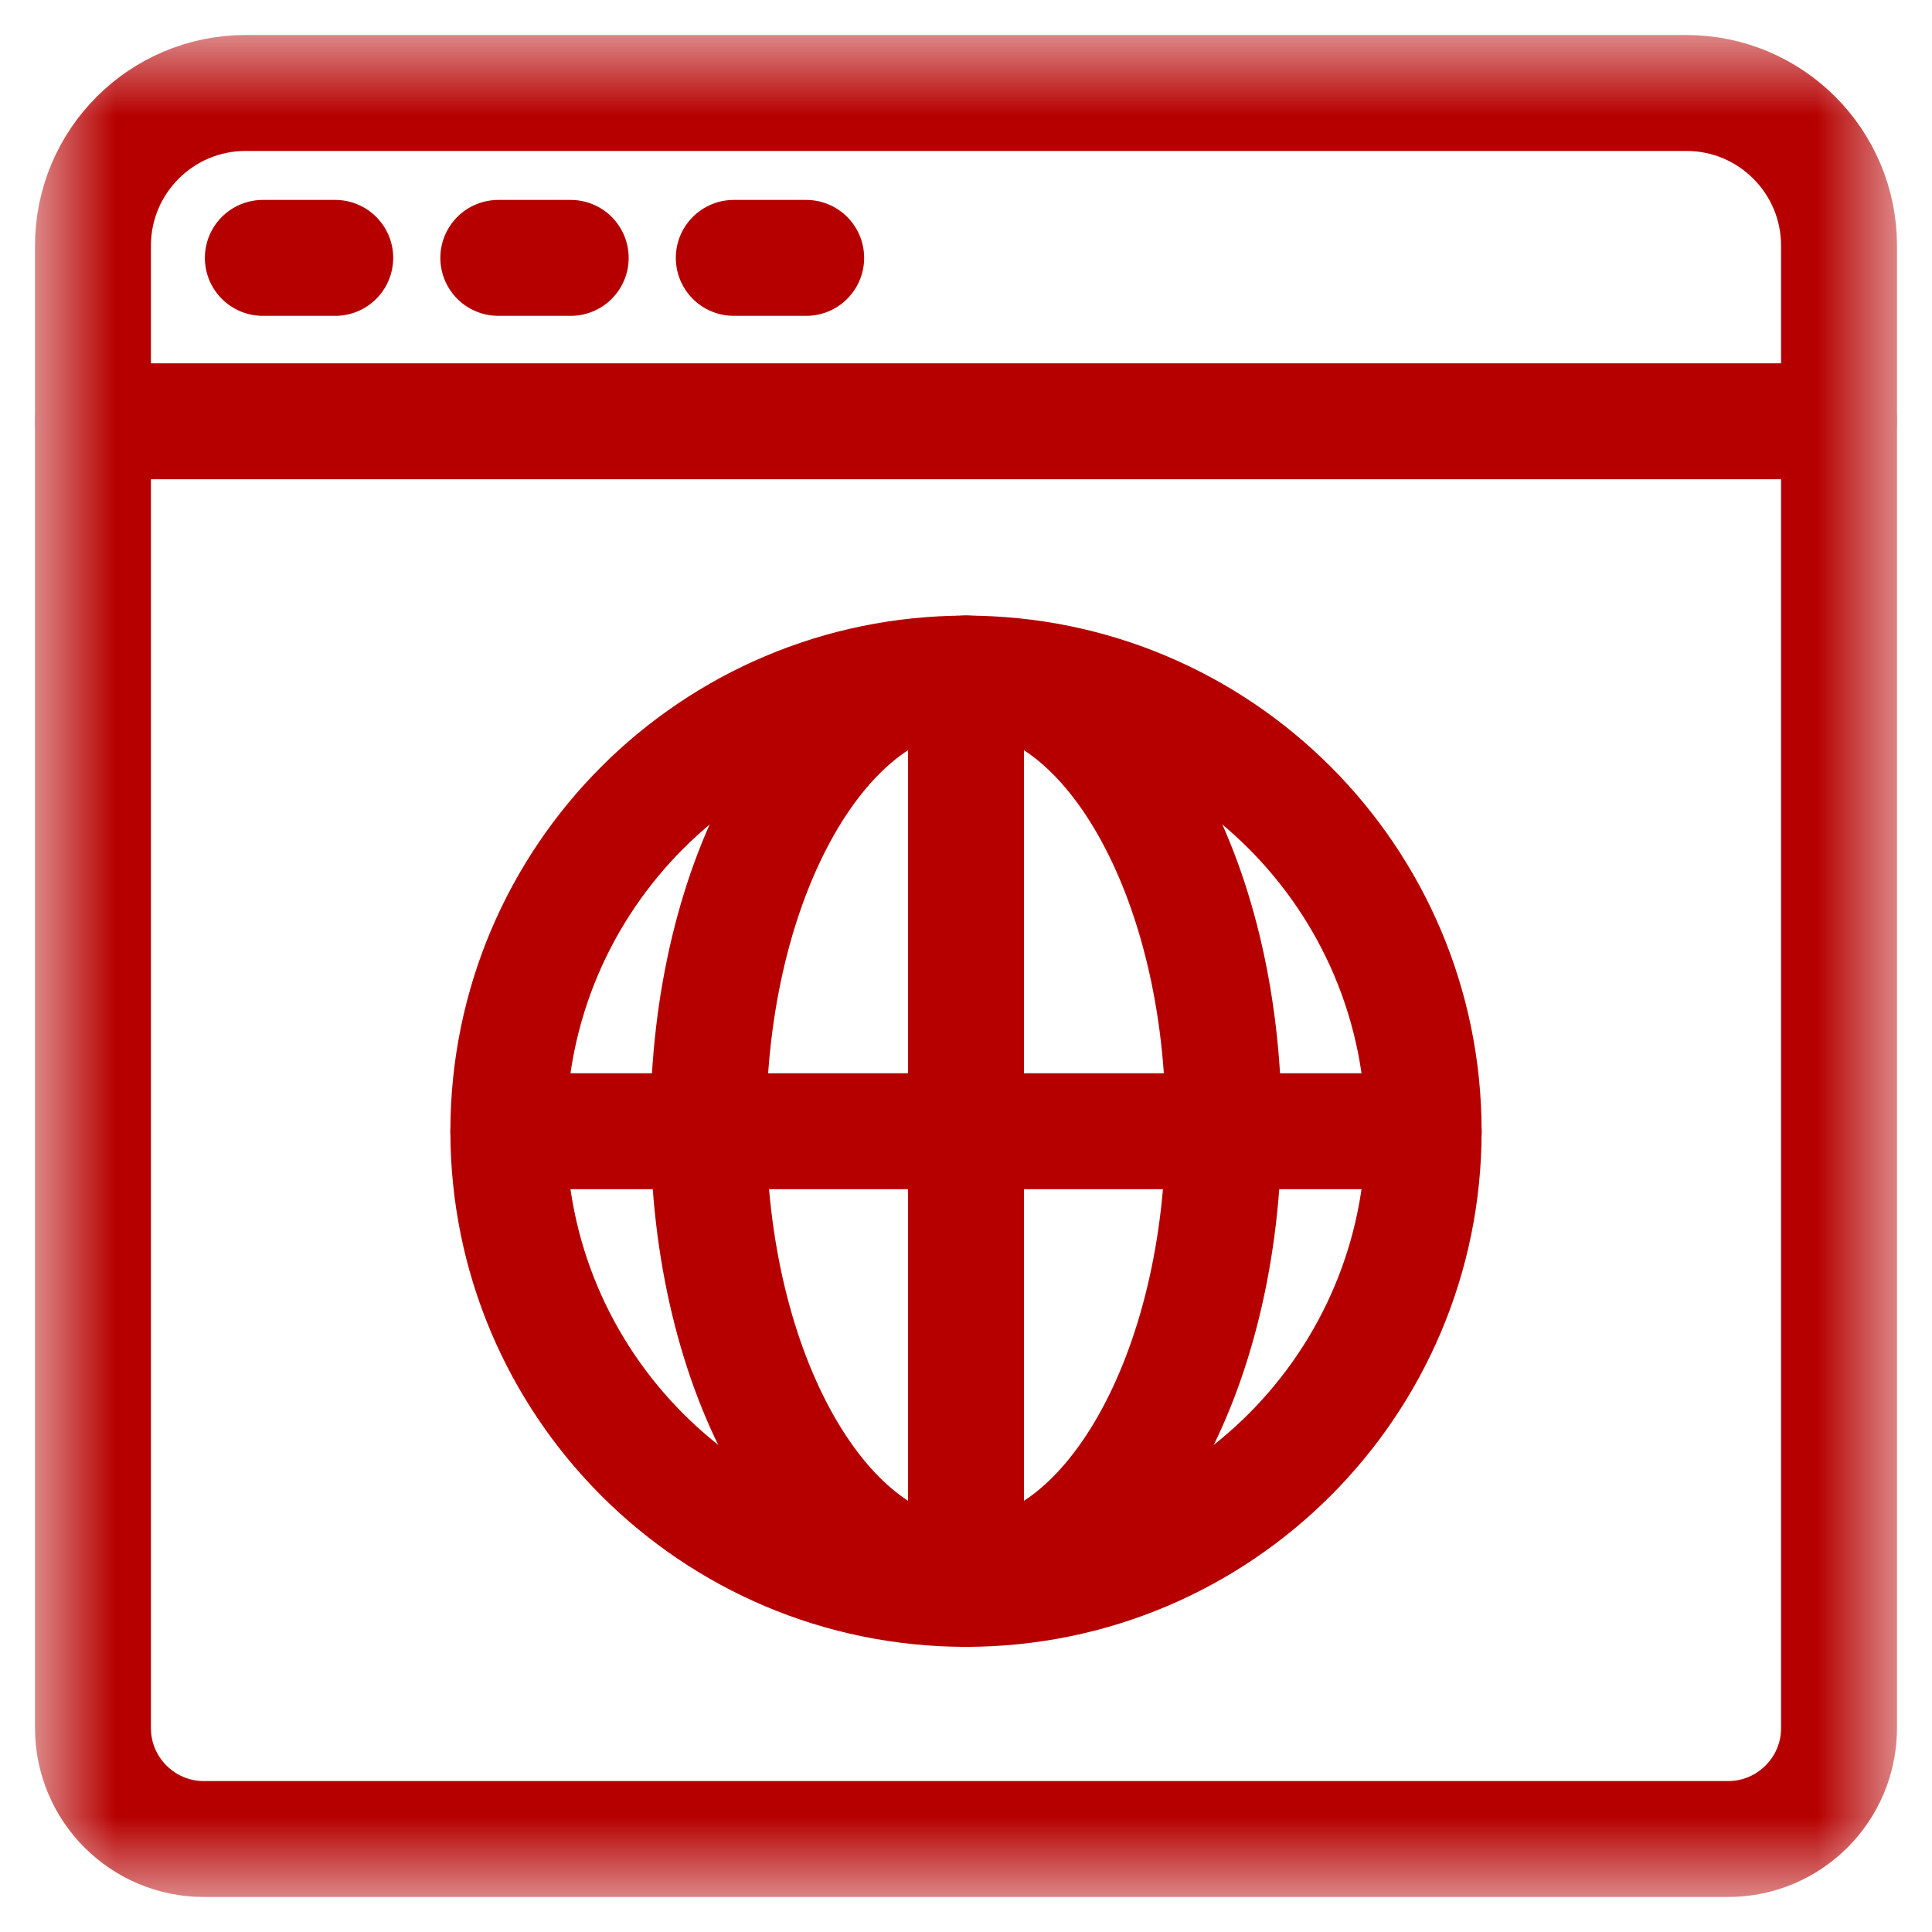 <svg width="25" height="25" viewBox="0 0 25 25" fill="none" xmlns="http://www.w3.org/2000/svg">
<g id="g3279">
<g id="g3281">
<g id="Clip path group">
<mask id="mask0_39679_37259" style="mask-type:luminance" maskUnits="userSpaceOnUse" x="0" y="0" width="25" height="25">
<g id="clipPath3287">
<path id="path3285" d="M0.5 0.5H24.5V24.5H0.5V0.5Z" fill="white"/>
</g>
</mask>
<g mask="url(#mask0_39679_37259)">
<g id="g3283">
<g id="g3289">
<path id="path3291" d="M22.361 23.797H2.639C1.846 23.797 1.203 23.154 1.203 22.361V3.179C1.203 2.088 2.088 1.203 3.179 1.203H21.821C22.912 1.203 23.797 2.088 23.797 3.179V22.361C23.797 23.154 23.154 23.797 22.361 23.797Z" stroke="#B60000" stroke-width="1.5" stroke-miterlimit="10" stroke-linecap="round"/>
</g>
<g id="g3293">
<path id="path3295" d="M1.203 5.451H23.797" stroke="#B60000" stroke-width="1.5" stroke-miterlimit="10" stroke-linecap="round"/>
</g>
<g id="g3297">
<path id="path3299" d="M3.401 3.337H4.338" stroke="#B60000" stroke-width="1.5" stroke-miterlimit="10" stroke-linecap="round"/>
</g>
<g id="g3301">
<path id="path3303" d="M6.448 3.337H7.385" stroke="#B60000" stroke-width="1.5" stroke-miterlimit="10" stroke-linecap="round"/>
</g>
<g id="g3305">
<path id="path3307" d="M9.495 3.337H10.432" stroke="#B60000" stroke-width="1.5" stroke-miterlimit="10" stroke-linecap="round"/>
</g>
<g id="g3309">
<path id="path3311" d="M18.422 14.638C18.422 17.908 15.771 20.56 12.5 20.56C9.229 20.56 6.578 17.908 6.578 14.638C6.578 11.367 9.229 8.716 12.5 8.716C15.771 8.716 18.422 11.367 18.422 14.638Z" stroke="#B60000" stroke-width="1.5" stroke-miterlimit="10" stroke-linecap="round"/>
</g>
<g id="g3313">
<path id="path3315" d="M12.5 8.716V20.56" stroke="#B60000" stroke-width="1.5" stroke-miterlimit="10" stroke-linecap="round"/>
</g>
<g id="g3317">
<path id="path3319" d="M6.578 14.638H18.422" stroke="#B60000" stroke-width="1.5" stroke-miterlimit="10" stroke-linecap="round"/>
</g>
<g id="g3321">
<path id="path3323" d="M15.834 14.564C15.834 17.794 14.341 20.412 12.5 20.412C10.659 20.412 9.166 17.794 9.166 14.564C9.166 11.334 10.659 8.716 12.5 8.716C14.341 8.716 15.834 11.334 15.834 14.564Z" stroke="#B60000" stroke-width="1.5" stroke-miterlimit="10" stroke-linecap="round"/>
</g>
</g>
</g>
</g>
</g>
</g>
</svg>
